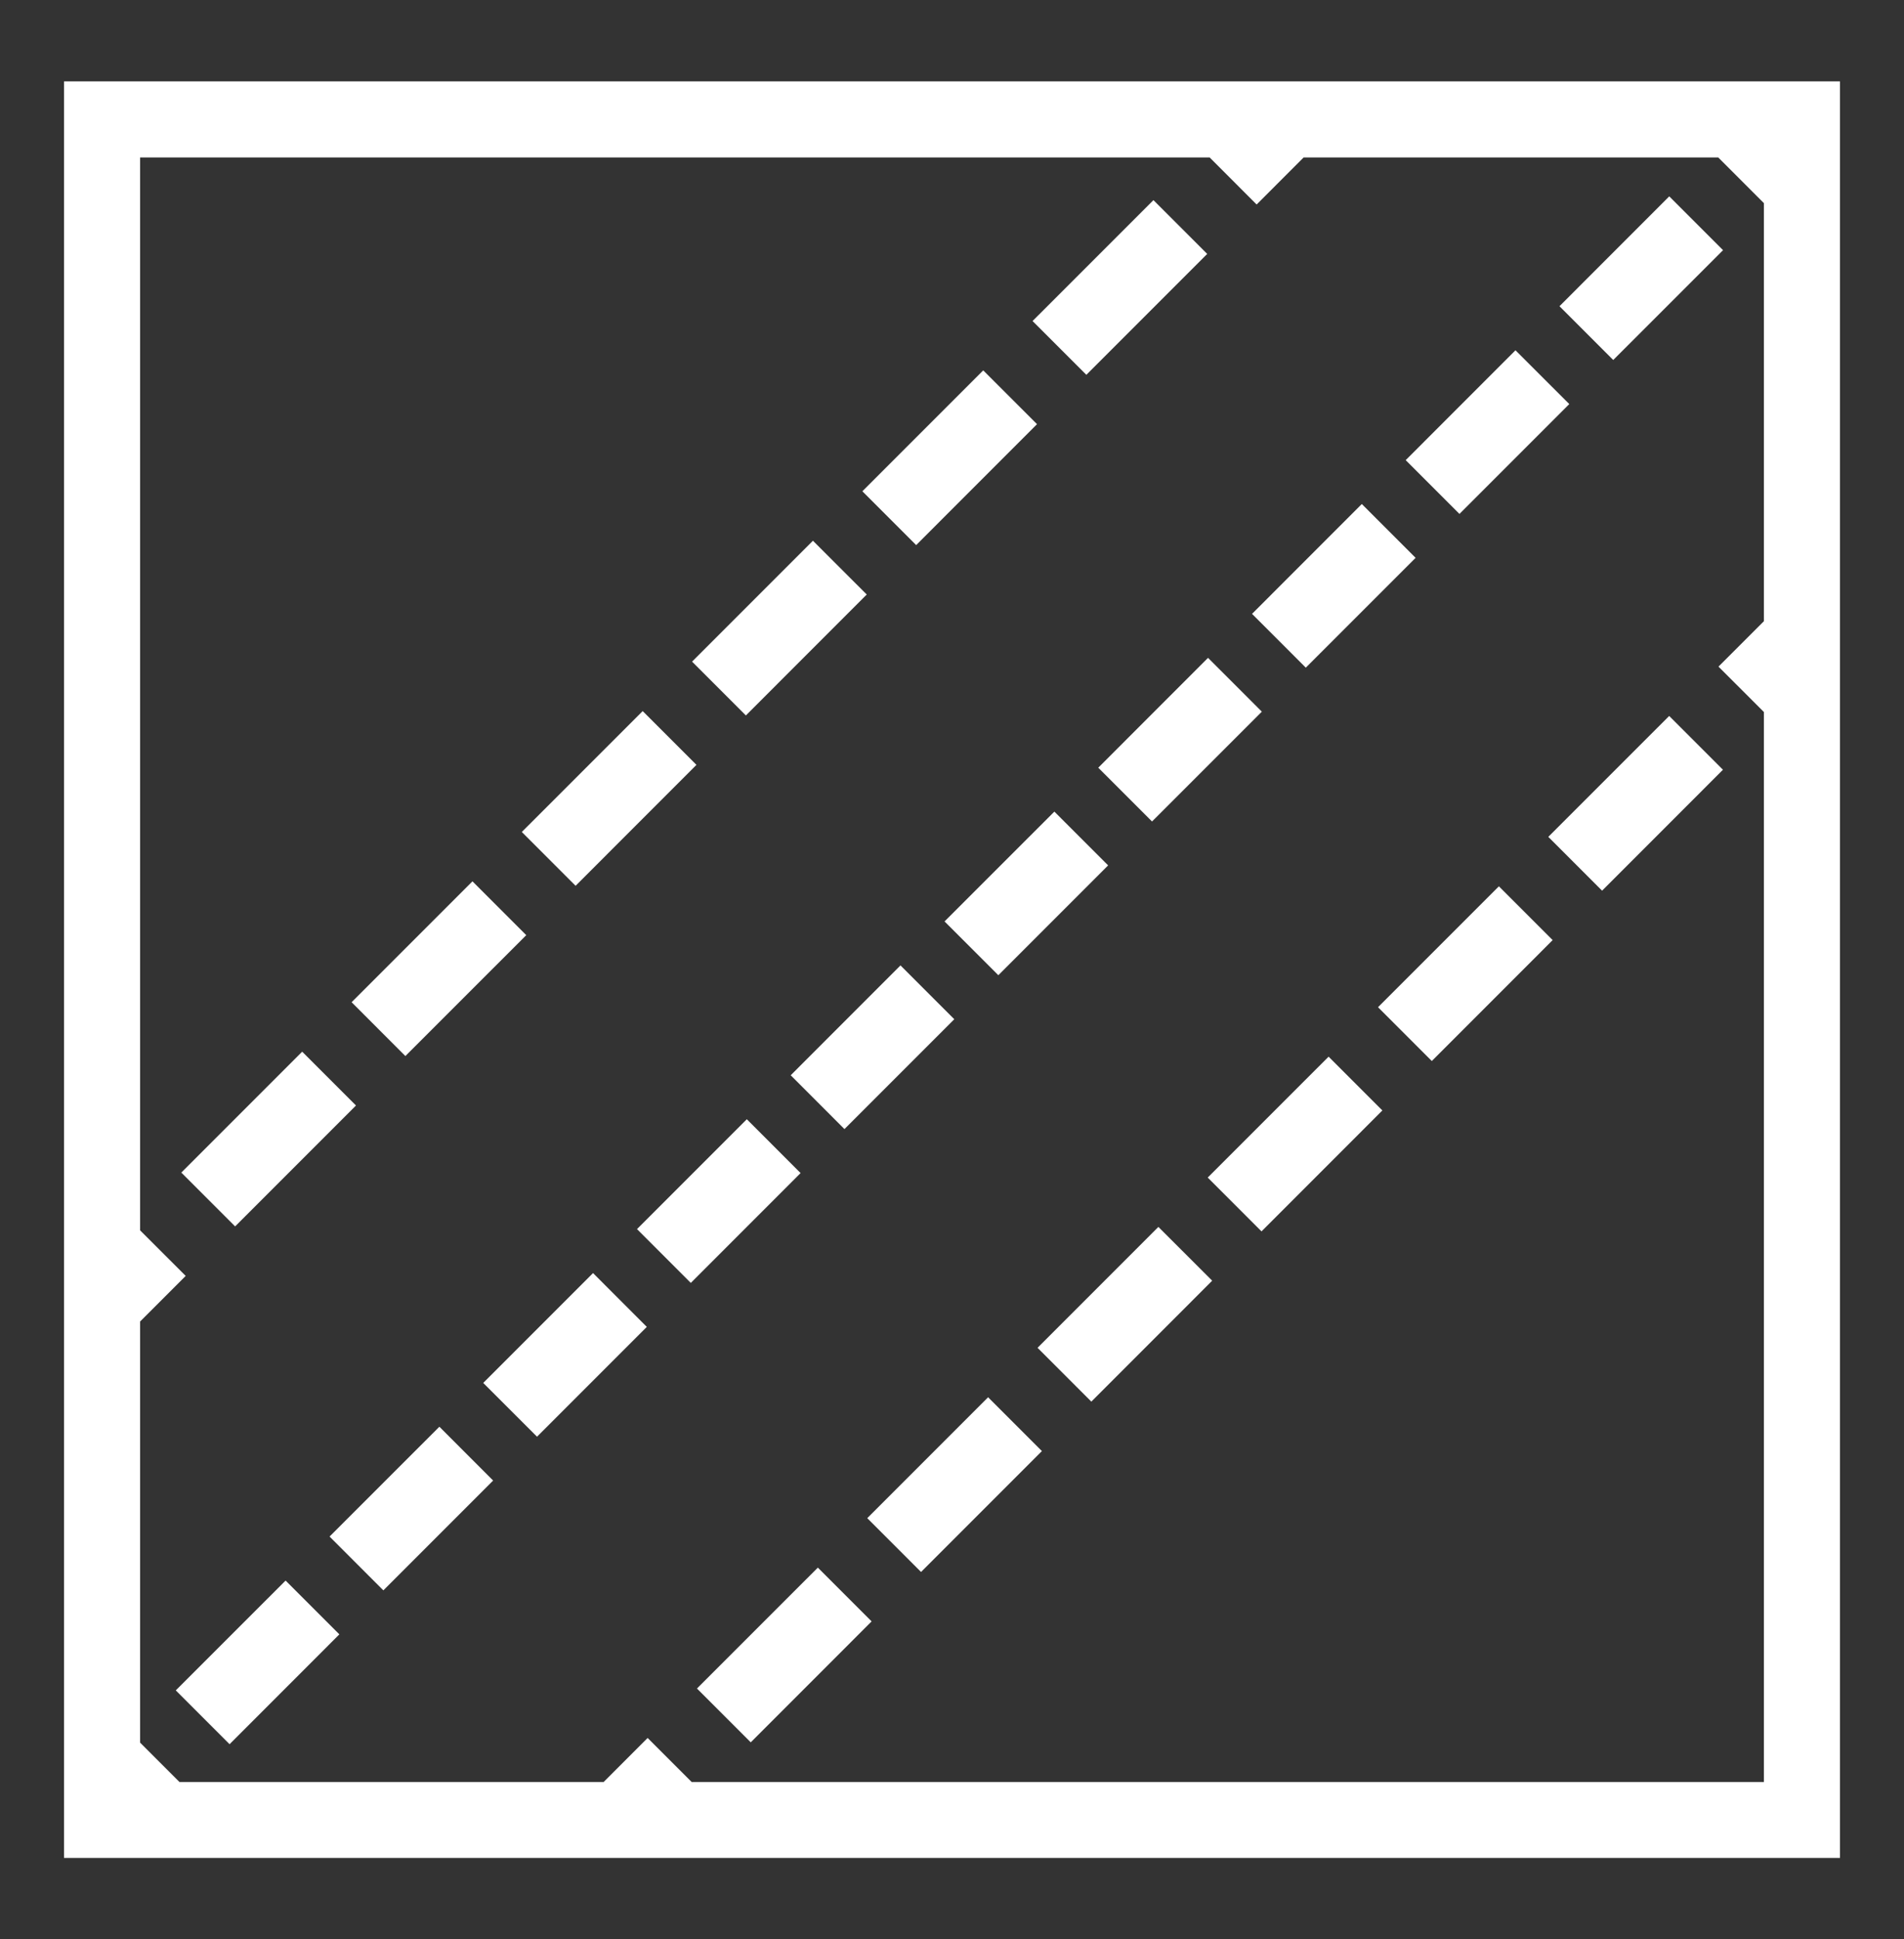 <svg xmlns="http://www.w3.org/2000/svg" fill="none" viewBox="0 0 55 56" height="56" width="55">
<rect x="0" y="0" width="55" height="56" fill="#333333" stroke="none"/>
<g id="Frame 2147223790">
<path stroke-width="0.3" stroke="white" fill="white" d="M2 2.5V53.5H53V2.5H2ZM51.103 18L49.853 19.249L51.103 20.498V51.606H19.917L18.708 50.397L17.5 51.606H5.122L3.897 50.381V38.098L5.152 36.843L3.897 35.589V4.397H35.005L36.3 5.693L37.595 4.397H49.707L49.702 4.403L51.043 5.744L51.103 5.684V18ZM26.465 15.528L25.123 14.186L28.402 10.907L29.744 12.248L26.465 15.528ZM11.71 30.282L10.369 28.94L13.648 25.661L14.99 27.003L11.71 30.282ZM6.792 35.201L5.45 33.859L8.729 30.58L10.071 31.922L6.792 35.201ZM21.546 20.447L20.204 19.105L23.483 15.826L24.825 17.167L21.546 20.447ZM16.627 25.366L15.285 24.024L18.565 20.745L19.906 22.086L16.627 25.366ZM31.381 10.611L30.039 9.27L33.319 5.991L34.66 7.332L31.381 10.611ZM23.625 45.478L24.966 46.819L21.687 50.099L20.345 48.757L23.625 45.478ZM38.379 30.724L39.72 32.065L36.441 35.345L35.099 34.003L38.379 30.724ZM43.298 25.805L44.639 27.146L41.36 30.426L40.018 29.084L43.298 25.805ZM48.217 20.886L49.558 22.227L46.279 25.507L44.937 24.165L48.217 20.886ZM33.462 35.64L34.804 36.981L31.525 40.261L30.183 38.919L33.462 35.64ZM28.543 40.559L29.885 41.901L26.606 45.18L25.264 43.838L28.543 40.559ZM30.457 23.648L31.798 24.989L28.839 27.948L27.497 26.607L30.457 23.648ZM37.72 19.067L36.379 17.726L39.338 14.766L40.68 16.108L37.72 19.067ZM31.937 22.168L34.896 19.208L36.238 20.55L33.278 23.509L31.937 22.168ZM42.159 14.628L40.818 13.287L43.777 10.327L45.119 11.668L42.159 14.628ZM22.914 33.873L19.955 36.833L18.613 35.491L21.573 32.531L22.914 33.873ZM17.131 36.973L18.472 38.315L15.513 41.274L14.171 39.933L17.131 36.973ZM48.219 5.882L49.561 7.224L46.601 10.183L45.26 8.842L48.219 5.882ZM12.692 41.41L14.033 42.752L11.074 45.711L9.732 44.369L12.692 41.41ZM8.25 45.852L9.591 47.193L6.632 50.153L5.29 48.811L8.25 45.852ZM26.012 28.089L27.354 29.431L24.394 32.391L23.053 31.049L26.012 28.089Z" id="Vector"></path>
</g>
</svg>
